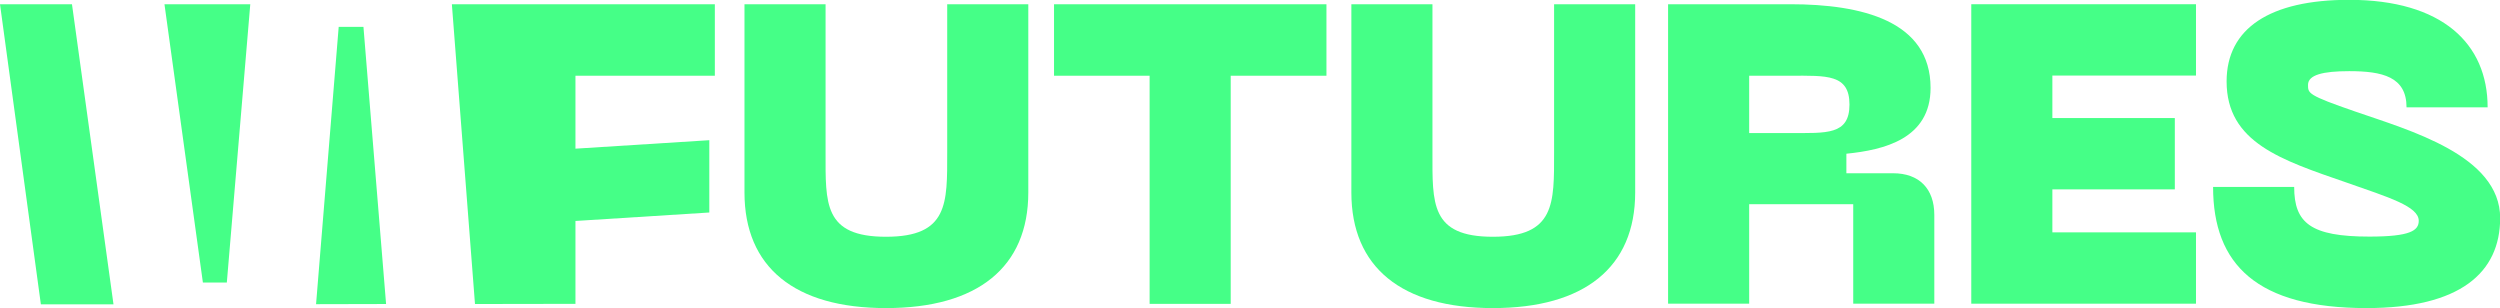 <?xml version="1.0" encoding="UTF-8"?> <svg xmlns="http://www.w3.org/2000/svg" xmlns:xlink="http://www.w3.org/1999/xlink" version="1.1" id="Layer_1" x="0px" y="0px" viewBox="0 0 1535.3 189.2" style="enable-background:new 0 0 1535.3 189.2;" xml:space="preserve"> <style type="text/css"> .st0{fill:#00F3F9;} .st1{fill:#45FF87;} .st2{fill:#F8F6E9;} .st3{fill:url(#SVGID_1_);} .st4{fill:#FFFFFF;} .st5{fill:#00FF00;} .st6{fill:none;stroke:#FFFFFF;stroke-width:4.957;stroke-linecap:round;stroke-miterlimit:10;} .st7{fill:none;stroke:#FFFFFF;stroke-width:3.388;stroke-linecap:round;stroke-miterlimit:10;} .st8{fill:#FF7BAC;} </style> <g> <path class="st1" d="M457.2,2.6h49.8v91.1c0,31.1-1.3,51.7,37.1,51.7s37.6-20.6,37.6-51.7V2.6h49.8v115.6c0,45.9-31.1,71-87.4,71 c-56.1,0-86.9-25.1-86.9-71V2.6z"></path> <path class="st1" d="M814.5,46.5h-58.7v140.1h-49.8V46.5h-58.7V2.6h167.3V46.5z"></path> <path class="st1" d="M829.9,2.6h49.8v91.1c0,31.1-1.3,51.7,37.1,51.7c38.4,0,37.6-20.6,37.6-51.7V2.6h49.8v115.6 c0,45.9-31.1,71-87.4,71c-56.1,0-86.9-25.1-86.9-71V2.6z"></path> <path class="st1" d="M1024.3,2.6h75.2c43.8,0,86.1,10.2,86.1,51.4c0,31.3-28.7,38.1-51.7,40.4v12h28.7c15.9,0,25.3,9.4,25.3,25.6 v54.5h-49.8v-61.1h-63.9v61.1h-49.8V2.6z M1099.5,81.7c22.2,0,36.3,1.3,36.3-17.5c0-18.8-14.1-17.7-36.3-17.7h-25.3v35.2H1099.5z"></path> <path class="st1" d="M1210.6,2.6h138v43.8h-88.2v26.1h75.2v43.8h-75.2v26.4h88.2v43.8h-138V2.6z"></path> <path class="st1" d="M1453.3,189.2c-67.1,0-94.2-26.6-94.2-74.4h49.8c0,22.2,10.2,30.5,46.2,30.5c25.1,0,30.3-3.7,30.3-9.7 c0-8.9-18.5-14.4-44.4-23.5c-39.9-13.8-73.6-24.5-73.6-62.1c0-32.6,26.6-50.1,75.2-50.1c57.2,0,85.1,26.9,85.1,66h-49.8 c0-18.8-14.9-22.2-35.2-22.2c-16.2,0-25.3,2.3-25.3,8.4c0,5.2-0.3,6.3,29,16.4c33.1,11.5,89,26.9,89,65.5 C1535.3,167.5,1510.8,189.2,1453.3,189.2z"></path> <g> <polygon class="st1" points="124.6,173.5 139.3,173.5 153.7,2.6 101,2.6 "></polygon> <polygon class="st1" points="237.1,186.7 223.2,16.5 208,16.5 194.1,186.8 "></polygon> <polygon class="st1" points="44.2,2.6 0,2.6 25.1,186.9 69.7,186.9 "></polygon> <polygon class="st1" points="439,46.5 439,2.6 277.5,2.6 291.7,186.7 353.4,186.6 353.4,135.7 435.6,130.5 435.6,86.1 353.4,91.3 353.4,46.5 "></polygon> </g> </g> </svg> 